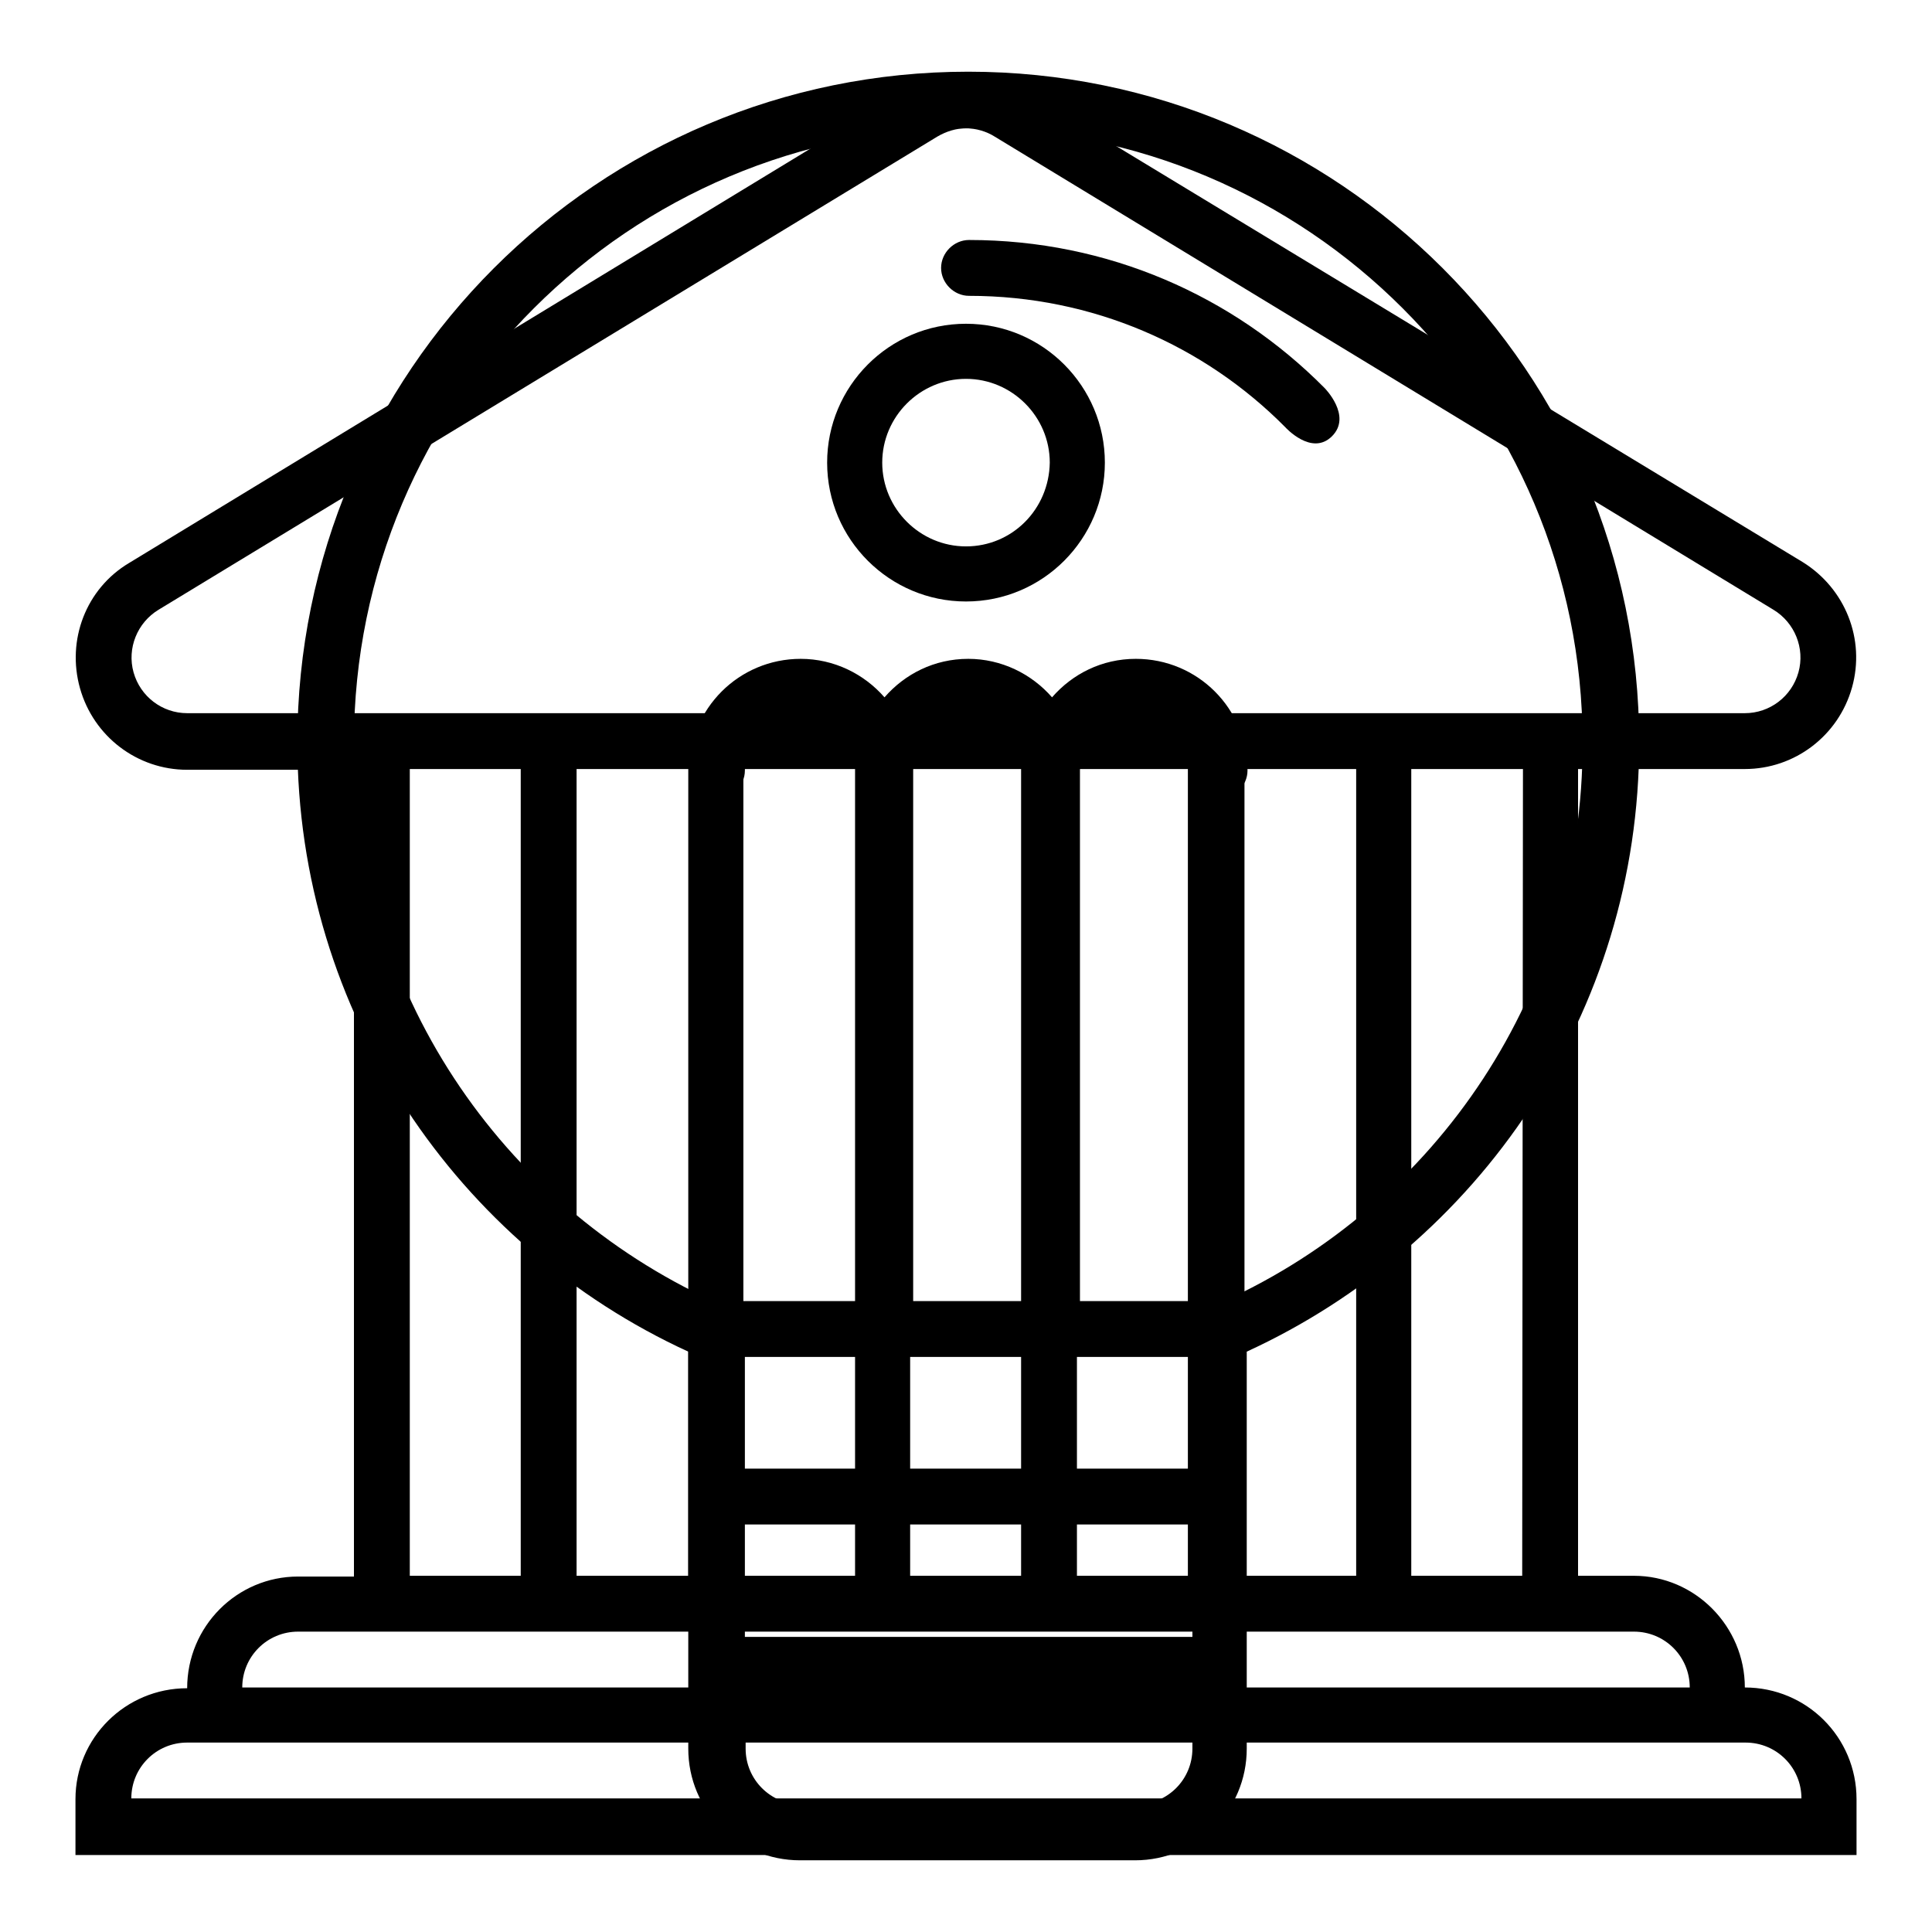 <?xml version="1.0" encoding="utf-8"?>
<!-- Svg Vector Icons : http://www.onlinewebfonts.com/icon -->
<!DOCTYPE svg PUBLIC "-//W3C//DTD SVG 1.1//EN" "http://www.w3.org/Graphics/SVG/1.1/DTD/svg11.dtd">
<svg version="1.1" xmlns="http://www.w3.org/2000/svg" xmlns:xlink="http://www.w3.org/1999/xlink" x="0px" y="0px" viewBox="0 0 256 256" enable-background="new 0 0 256 256" xml:space="preserve">
<g><g><path fill="#000000" d="M217.2,98.4c0-49.1-39.8-88.9-88.9-88.9c-49.1,0-88.9,39.8-88.9,88.9c0,35.9,21.3,66.7,51.8,80.7v52.6c0,8.2,6.6,14.8,14.8,14.8h44.4c8.2,0,14.8-6.6,14.8-14.8v-52.6C195.9,165,217.2,134.2,217.2,98.4z M158,231.7c0,4.1-3.3,7.4-7.4,7.4h-44.4c-4.1,0-7.4-3.3-7.4-7.4v-7.4H158L158,231.7L158,231.7z M158,216.9H98.7V202H158V216.9z M158,194.6H98.7v-14.8H158V194.6z M135.8,172.4H121v-70.3c0-4.1,3.3-7.4,7.4-7.4c4.1,0,7.4,3.3,7.4,7.4L135.8,172.4L135.8,172.4z M162.2,172.4h-19.1v-70.3c0-4.1,3.3-7.4,7.4-7.4c4.1,0,7.4,3.3,7.4,7.4c0,2,1.7,3.7,3.7,3.7s3.7-1.7,3.7-3.7c0-8.2-6.6-14.8-14.8-14.8c-4.5,0-8.4,2-11.1,5.1c-2.7-3.1-6.7-5.1-11.1-5.1c-4.5,0-8.4,2-11.1,5.1c-2.7-3.1-6.7-5.1-11.1-5.1c-8.2,0-14.8,6.6-14.8,14.8c0,2,1.7,3.7,3.7,3.7c2,0,3.7-1.7,3.7-3.7c0-4.1,3.3-7.4,7.4-7.4c4.1,0,7.4,3.3,7.4,7.4v70.3H94.5c-28.1-12.9-47.6-41.2-47.6-74c0-45,36.5-81.4,81.4-81.4c45,0,81.4,36.5,81.4,81.4C209.8,131.3,190.3,159.6,162.2,172.4z"/><path fill="#000000" d="M128.4,31.8c-2,0-3.7,1.7-3.7,3.7s1.7,3.7,3.7,3.7c16.4,0,31.2,6.6,41.9,17.4c0,0,3.5,3.9,6.2,1.2s-1-6.4-1-6.4C163.4,39.2,146.8,31.8,128.4,31.8z"/><path fill="#000000" d="M231.2,223.6c0-8.1-6.6-14.8-14.7-14.8h-7.4V101.9h22.1c6.6,0,12.4-4.4,14.2-10.8c1.8-6.4-0.9-13.1-6.5-16.6L135.6,11.9c-2.4-1.4-5-2.1-7.7-2.1c-2.6,0-5.3,0.7-7.7,2.1L17.1,74.6c-5.7,3.4-8.3,10.2-6.5,16.6c1.8,6.4,7.6,10.8,14.2,10.8h22.1v106.9h-7.4c-8.1,0-14.7,6.6-14.7,14.8c-8.2,0-14.8,6.6-14.8,14.7v7.4h236v-7.4C246,230.2,239.4,223.6,231.2,223.6z M201.7,208.8H187V101.9h14.8L201.7,208.8L201.7,208.8z M76.4,101.9h14.8v106.9H76.4V101.9z M98.5,101.9h14.8v106.9H98.5V101.9z M120.6,101.9h14.7v106.9h-14.7V101.9z M142.7,101.9h14.7v106.9h-14.7V101.9z M164.9,101.9h14.8v106.9h-14.8V101.9z M24.8,94.5c-3.3,0-6.2-2.2-7.1-5.4c-0.9-3.2,0.5-6.6,3.3-8.3l103.2-62.7c1.2-0.7,2.5-1.1,3.8-1.1c1.3,0,2.7,0.4,3.8,1.1l103.2,62.7c2.8,1.7,4.2,5.1,3.3,8.3c-0.9,3.2-3.8,5.4-7.1,5.4L24.8,94.5L24.8,94.5z M54.3,101.9H69v106.9H54.3V101.9z M39.5,216.2h177c4.1,0,7.4,3.3,7.4,7.4H32.1C32.1,219.5,35.4,216.2,39.5,216.2z M17.4,238.3c0-4.1,3.3-7.4,7.4-7.4h206.5c4.1,0,7.4,3.3,7.4,7.4H17.4z"/><path fill="#000000" d="M128,42.9c-10.2,0-18.4,8.3-18.4,18.4c0,10.2,8.3,18.4,18.4,18.4c10.2,0,18.4-8.3,18.4-18.4C146.4,51.2,138.2,42.9,128,42.9z M128,72.4c-6.1,0-11.1-5-11.1-11.1c0-6.1,5-11.1,11.1-11.1c6.1,0,11.1,5,11.1,11.1C139,67.5,134.1,72.4,128,72.4z"/></g></g>
</svg>